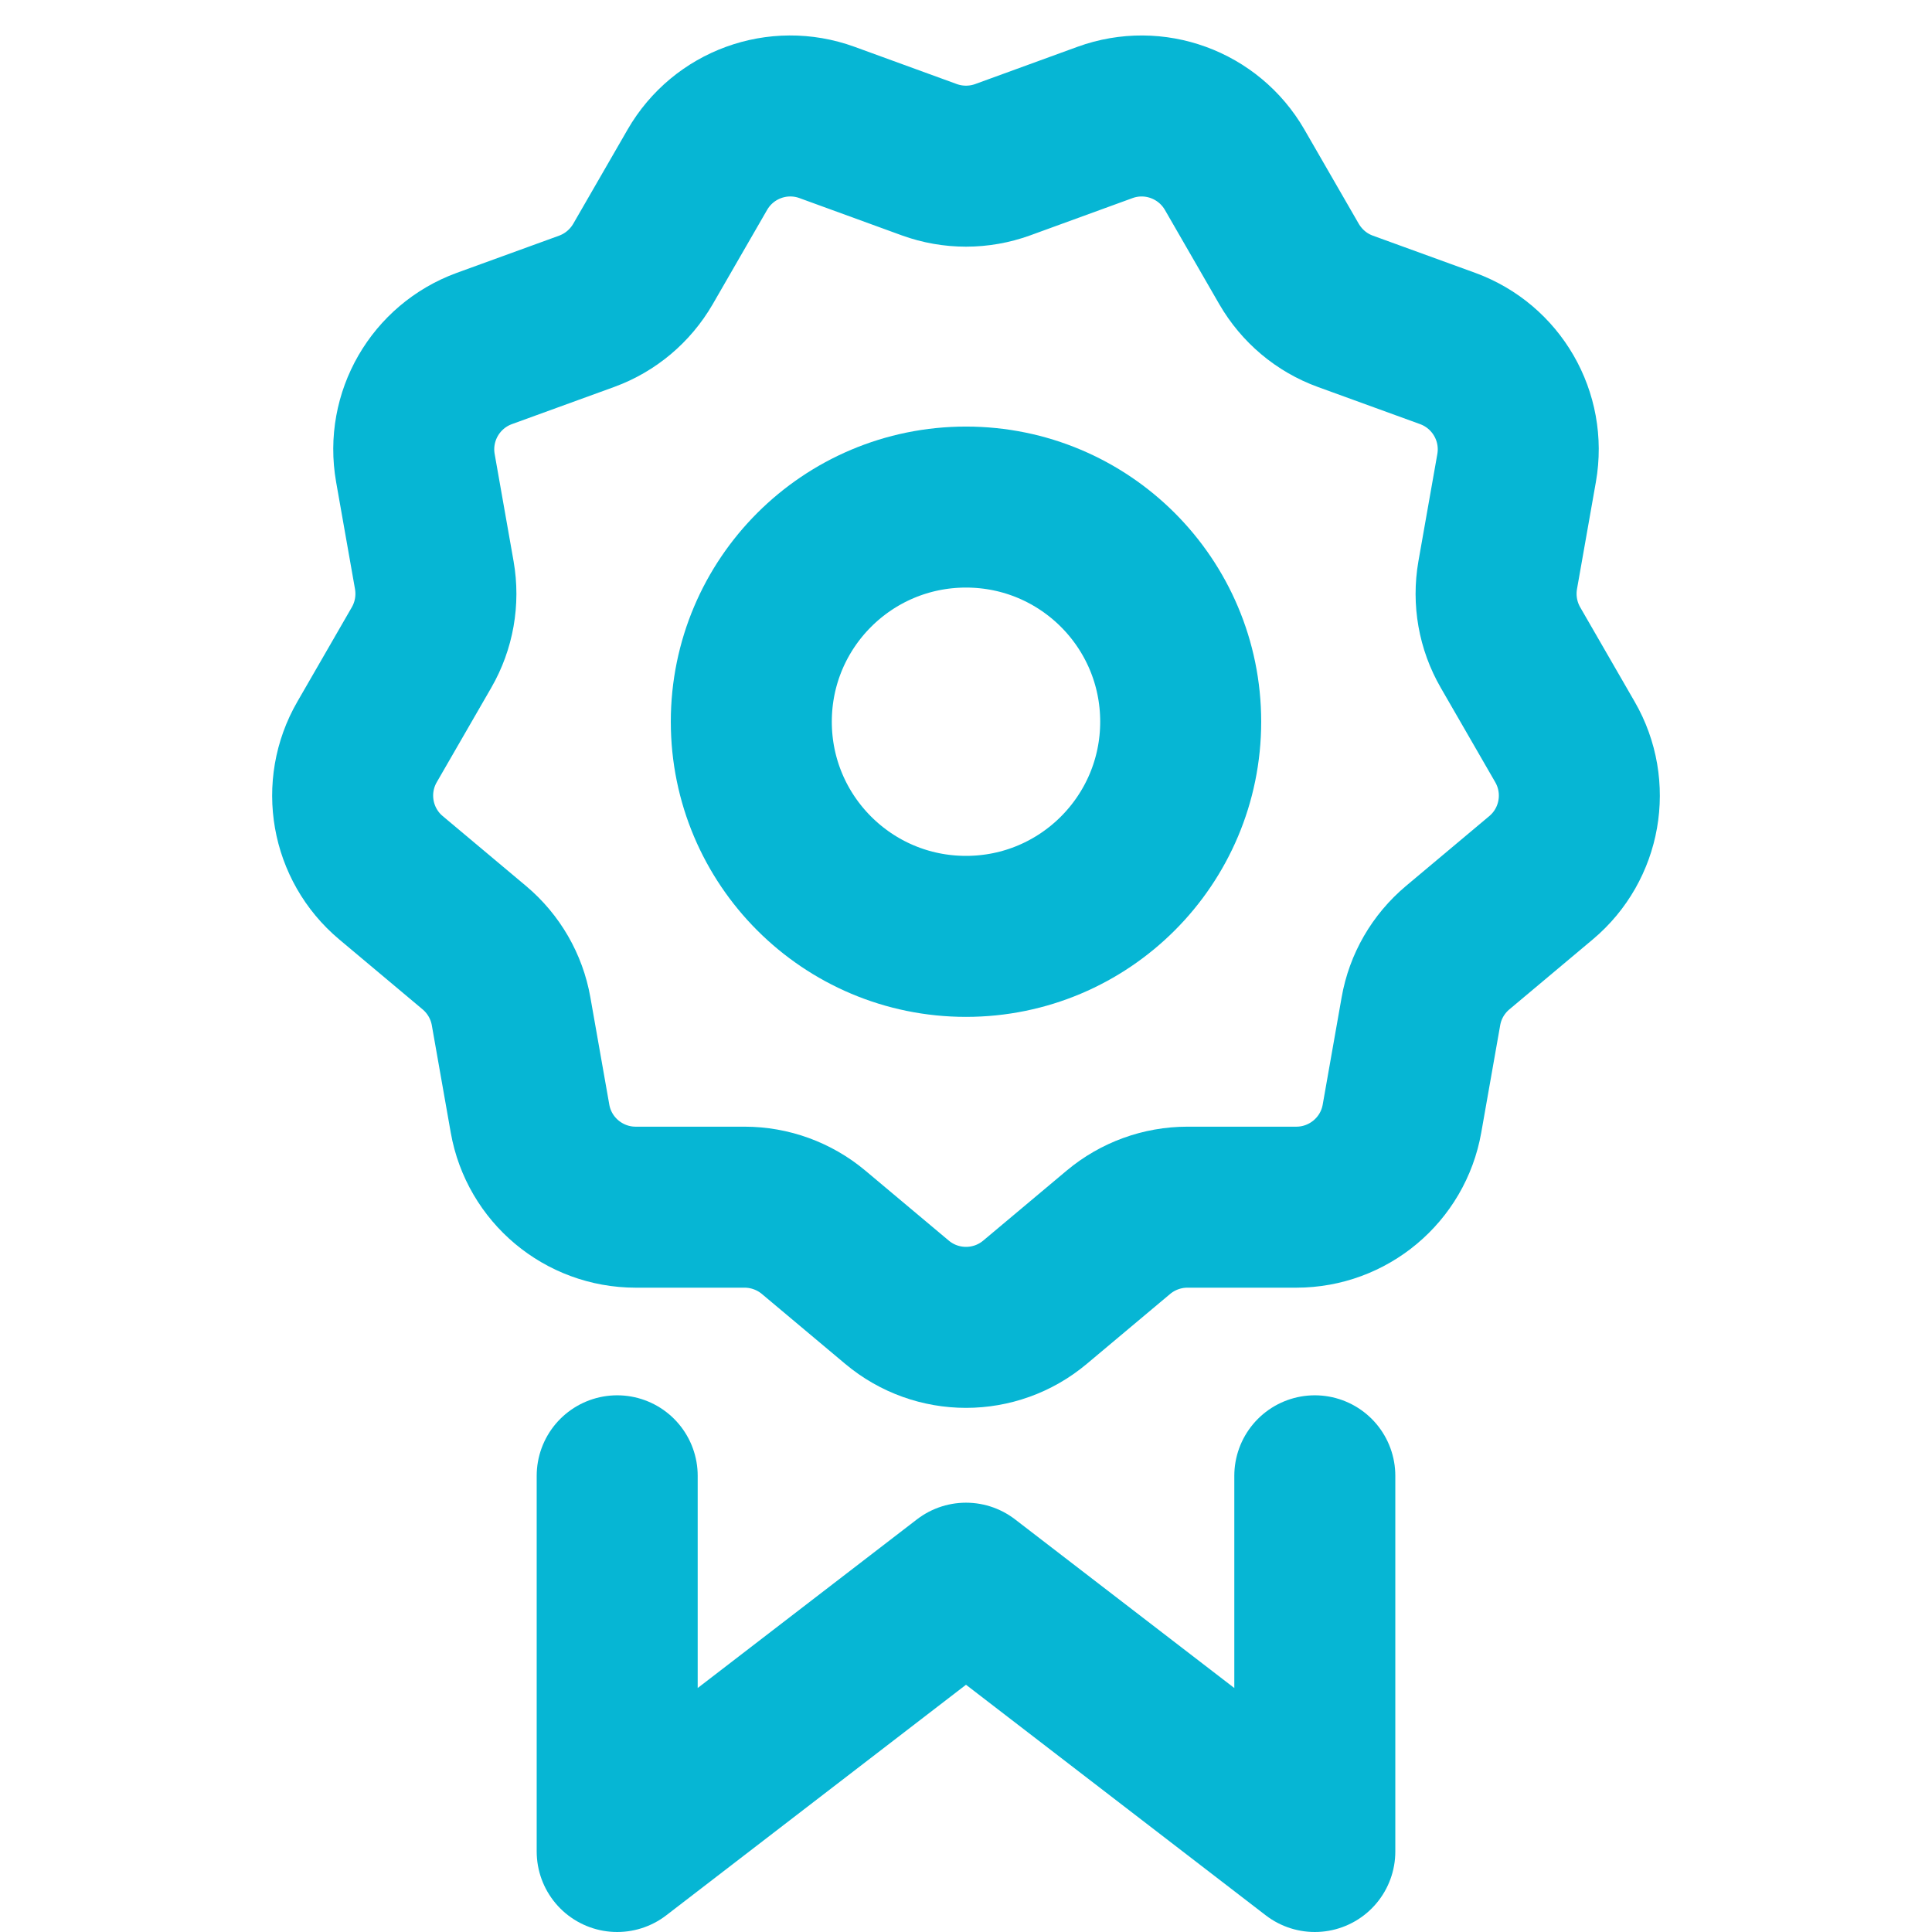 <svg width="24" height="24" viewBox="0 0 24 24" fill="none" xmlns="http://www.w3.org/2000/svg">
<path d="M12.857 16.177L13.893 15.308C14.133 15.107 14.437 14.996 14.751 14.996H16.103C16.749 14.996 17.304 14.532 17.416 13.895L17.651 12.563C17.705 12.253 17.867 11.975 18.107 11.773L19.143 10.904C19.639 10.488 19.764 9.776 19.44 9.216L18.764 8.044C18.607 7.772 18.551 7.455 18.605 7.145L18.84 5.813C18.952 5.176 18.591 4.551 17.983 4.329L16.712 3.867C16.417 3.76 16.171 3.552 16.013 3.28L15.337 2.108C15.013 1.548 14.335 1.3 13.727 1.521L12.456 1.984C12.161 2.091 11.839 2.091 11.544 1.984L10.273 1.521C9.665 1.3 8.987 1.547 8.663 2.108L7.987 3.28C7.829 3.552 7.583 3.759 7.288 3.867L6.017 4.329C5.409 4.551 5.048 5.176 5.16 5.813L5.395 7.145C5.449 7.455 5.393 7.772 5.236 8.044L4.56 9.216C4.236 9.776 4.361 10.488 4.857 10.904L5.893 11.773C6.133 11.975 6.295 12.255 6.349 12.563L6.584 13.895C6.696 14.532 7.251 14.996 7.897 14.996H9.249C9.563 14.996 9.867 15.107 10.107 15.308L11.143 16.177C11.639 16.593 12.361 16.593 12.857 16.177Z" stroke="#06B6D4" stroke-width="2" stroke-linecap="round" stroke-linejoin="round"/>
<path d="M16.333 18.333V23L12 19.667L7.667 23V18.333" stroke="#06B6D4" stroke-width="2" stroke-linecap="round" stroke-linejoin="round"/>
<path d="M12 11.632C13.473 11.632 14.667 10.438 14.667 8.965C14.667 7.492 13.473 6.299 12 6.299C10.527 6.299 9.333 7.492 9.333 8.965C9.333 10.438 10.527 11.632 12 11.632Z" stroke="#06B6D4" stroke-width="2" stroke-linecap="round" stroke-linejoin="round"/>
</svg>
